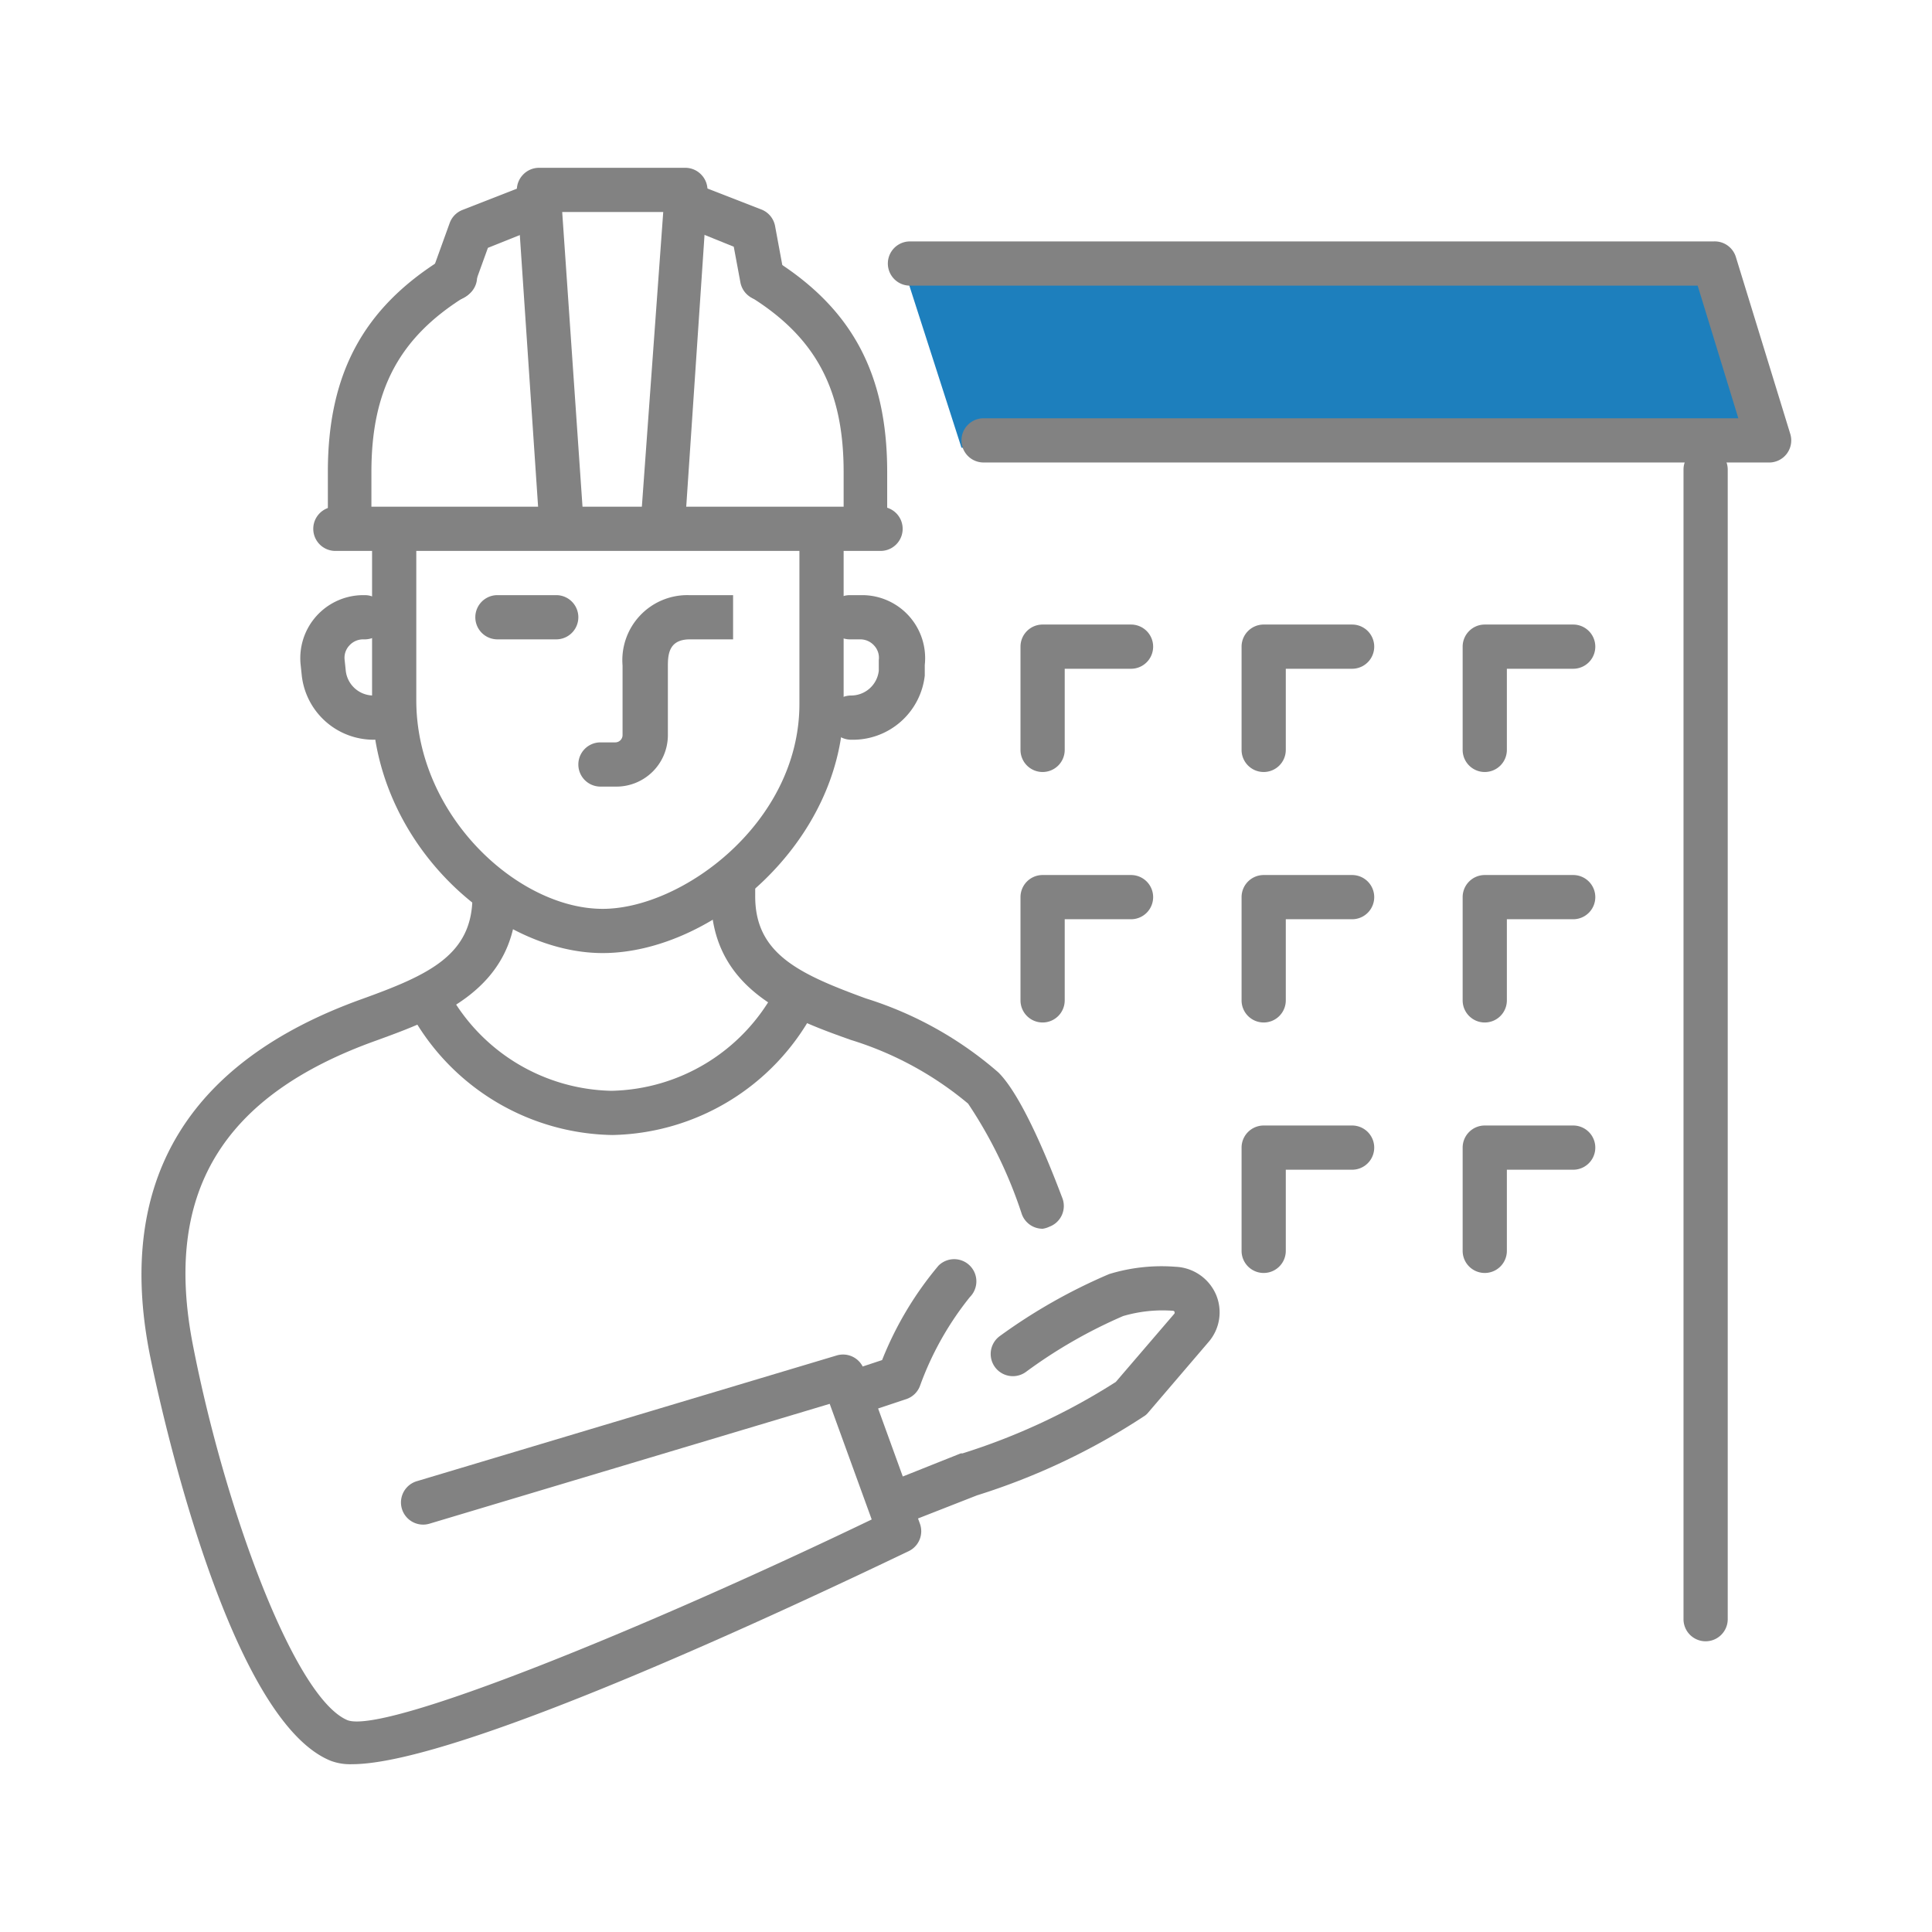<svg xmlns="http://www.w3.org/2000/svg" viewBox="0 0 87.39 87.39"><defs><style>.cls-1{fill:none;}.cls-2{fill:#1d7fbd;}.cls-3{fill:#828282;}</style></defs><g id="레이어_2" data-name="레이어 2"><g id="레이어_1-2" data-name="레이어 1"><rect class="cls-1" width="87.39" height="87.39"/><polygon class="cls-2" points="79.68 20.25 43.49 20.25 40.92 12.26 77.22 12.26 79.68 20.25"/><path class="cls-3" d="M77.15,74.24a1,1,0,0,1-1-1v-52a1,1,0,0,1,2,0v52A1,1,0,0,1,77.15,74.24Z"/><path class="cls-3" d="M80,20.92H44.49a1,1,0,1,1,0-2H78.63l-1.84-6H41.16a1,1,0,0,1,0-2H77.52a1,1,0,0,1,1,.71l2.46,8a1,1,0,0,1-1,1.29Z"/><path class="cls-3" d="M57.16,34.92a1,1,0,0,1-1-1V29.25a1,1,0,0,1,1-1h4a1,1,0,0,1,0,2h-3v3.67A1,1,0,0,1,57.16,34.92Z"/><path class="cls-3" d="M67.16,34.92a1,1,0,0,1-1-1V29.25a1,1,0,0,1,1-1h4a1,1,0,0,1,0,2h-3v3.67A1,1,0,0,1,67.16,34.92Z"/><path class="cls-3" d="M57.16,46.25a1,1,0,0,1-1-1V40.58a1,1,0,0,1,1-1h4a1,1,0,0,1,0,2h-3v3.67A1,1,0,0,1,57.16,46.25Z"/><path class="cls-3" d="M57.16,57.58a1,1,0,0,1-1-1V51.91a1,1,0,0,1,1-1h4a1,1,0,0,1,0,2h-3v3.67A1,1,0,0,1,57.16,57.58Z"/><path class="cls-3" d="M67.16,46.25a1,1,0,0,1-1-1V40.58a1,1,0,0,1,1-1h4a1,1,0,0,1,0,2h-3v3.67A1,1,0,0,1,67.16,46.25Z"/><path class="cls-3" d="M47.16,34.92a1,1,0,0,1-1-1V29.25a1,1,0,0,1,1-1h4a1,1,0,0,1,0,2h-3v3.67A1,1,0,0,1,47.16,34.92Z"/><path class="cls-3" d="M47.16,46.25a1,1,0,0,1-1-1V40.58a1,1,0,0,1,1-1h4a1,1,0,0,1,0,2h-3v3.67A1,1,0,0,1,47.16,46.25Z"/><path class="cls-3" d="M67.16,57.58a1,1,0,0,1-1-1V51.91a1,1,0,0,1,1-1h4a1,1,0,0,1,0,2h-3v3.67A1,1,0,0,1,67.16,57.58Z"/><path class="cls-3" d="M39.83,24.92H15.17a1,1,0,0,1,0-2H39.83a1,1,0,0,1,0,2Z"/><path class="cls-3" d="M15.83,24.25a1,1,0,0,1-1-1v-1.9c0-4.42,1.59-7.39,5.14-9.61A1,1,0,1,1,21,13.44c-2.94,1.84-4.2,4.2-4.2,7.91v1.9A1,1,0,0,1,15.83,24.25Z"/><path class="cls-3" d="M30,24.45h-.07A1,1,0,0,1,29,23.38L30,9.59H25.43l.95,13.79a1,1,0,0,1-.93,1.07,1,1,0,0,1-1.07-.93l-1-14.86a1,1,0,0,1,.27-.75,1,1,0,0,1,.73-.32H31a1,1,0,0,1,.73.32,1,1,0,0,1,.27.75L31,23.52A1,1,0,0,1,30,24.45Z"/><path class="cls-3" d="M20.5,13.59a1,1,0,0,1-.34-.06,1,1,0,0,1-.6-1.28l.78-2.16a1,1,0,0,1,.57-.59l2.56-1a1,1,0,1,1,.75,1.85l-2.15.86-.63,1.74A1,1,0,0,1,20.5,13.59Z"/><path class="cls-3" d="M39.16,24.25a1,1,0,0,1-1-1v-1.9c0-3.71-1.25-6.07-4.19-7.91A1,1,0,0,1,35,11.74c3.55,2.22,5.13,5.19,5.13,9.61v1.9A1,1,0,0,1,39.16,24.25Z"/><path class="cls-3" d="M34.49,13.59a1,1,0,0,1-1-.82l-.3-1.61-2.05-.83a1,1,0,1,1,.74-1.85l2.57,1a1,1,0,0,1,.61.75l.4,2.16a1,1,0,0,1-.8,1.16Z"/><path class="cls-3" d="M27.7,51.34a10.6,10.6,0,0,1-9-5.29A1,1,0,0,1,19,44.67a1,1,0,0,1,1.37.34,8.6,8.6,0,0,0,7.29,4.33,8.59,8.59,0,0,0,7.36-4.47,1,1,0,0,1,1.37-.35,1,1,0,0,1,.35,1.36A10.56,10.56,0,0,1,27.7,51.34Z"/><path class="cls-3" d="M38.5,33.46a1,1,0,0,1,0-2,1.26,1.26,0,0,0,1.25-1.12l0-.48a.81.81,0,0,0-.21-.66.84.84,0,0,0-.63-.28h-.47a1,1,0,0,1,0-2H39a2.85,2.85,0,0,1,2.83,3.16l0,.48A3.27,3.27,0,0,1,38.5,33.46Z"/><path class="cls-3" d="M16.89,33.46a3.27,3.27,0,0,1-3.24-2.9l-.05-.48a2.85,2.85,0,0,1,2.83-3.16h.07a1,1,0,0,1,0,2h-.07a.84.84,0,0,0-.63.28.81.81,0,0,0-.21.66l.05.48a1.26,1.26,0,0,0,1.25,1.12,1,1,0,0,1,0,2Z"/><path class="cls-3" d="M47.16,55.58a1,1,0,0,1-.94-.66,20.35,20.35,0,0,0-2.43-5,15.25,15.25,0,0,0-5.3-2.88c-2.82-1-6.33-2.3-6.33-6.49v-.66a1,1,0,0,1,2,0v.66c0,2.6,2,3.51,5,4.61a16.69,16.69,0,0,1,6,3.35c1.23,1.22,2.63,5,2.9,5.7a1,1,0,0,1-.6,1.28A1,1,0,0,1,47.16,55.58Z"/><path class="cls-3" d="M27.83,35.58h-.67a1,1,0,1,1,0-2h.67a.33.33,0,0,0,.33-.33V30.1a2.94,2.94,0,0,1,3-3.18c.54,0,2,0,2,0l0,2s-1.44,0-1.95,0c-.91,0-1,.61-1,1.18v3.15A2.33,2.33,0,0,1,27.83,35.58Z"/><path class="cls-3" d="M27.26,43.11c-4.82,0-10.43-5-10.43-11.44V24.59a1,1,0,0,1,2,0v7.08c0,5.23,4.61,9.44,8.43,9.44,3.59,0,8.9-3.89,8.9-9.27V24.59a1,1,0,0,1,2,0v7.25C38.16,38.09,32.2,43.11,27.26,43.11Z"/><path class="cls-3" d="M25.16,28.92H22.5a1,1,0,0,1,0-2h2.66a1,1,0,0,1,0,2Z"/><path class="cls-3" d="M15.92,79.8a2.52,2.52,0,0,1-.95-.15c-5-2-8.18-18.3-8.21-18.46-1.51-7.78,1.73-13.17,9.61-16,3.05-1.1,5-2,5-4.64a1,1,0,0,1,2,0c0,4.21-3.53,5.49-6.36,6.52C10,49.58,7.4,54,8.72,60.81c1.44,7.43,4.6,16,7,17,1.71.64,13.46-4.15,23.71-9.08l-1.9-5.23L19.43,68.92A1,1,0,0,1,18.85,67l19-5.69a1,1,0,0,1,1.22.61l2.54,7a1,1,0,0,1-.5,1.24C36.2,72.51,20.79,79.8,15.92,79.8Z"/><path class="cls-3" d="M38.77,63.9A1,1,0,0,1,38.45,62l1.45-.48a15.54,15.54,0,0,1,2.55-4.27,1,1,0,0,1,1.42,1.42,14,14,0,0,0-2.25,4,1,1,0,0,1-.64.62l-1.89.63A1,1,0,0,1,38.77,63.9Z"/><path class="cls-3" d="M40.67,69A1,1,0,0,1,40.3,67l3.16-1.26.08,0a29,29,0,0,0,6.93-3.23l2.66-3.1s0,0,0-.07a.09.09,0,0,0-.08-.05,6.34,6.34,0,0,0-2.25.24,22.31,22.31,0,0,0-4.4,2.53,1,1,0,0,1-1.17-1.63,25.13,25.13,0,0,1,4.94-2.8,8.09,8.09,0,0,1,3-.33A2.09,2.09,0,0,1,55,58.55a2.05,2.05,0,0,1-.34,2.16l-2.72,3.18a.75.75,0,0,1-.16.15,30.12,30.12,0,0,1-7.59,3.6L41,68.89A1,1,0,0,1,40.67,69Z"/></g></g></svg>